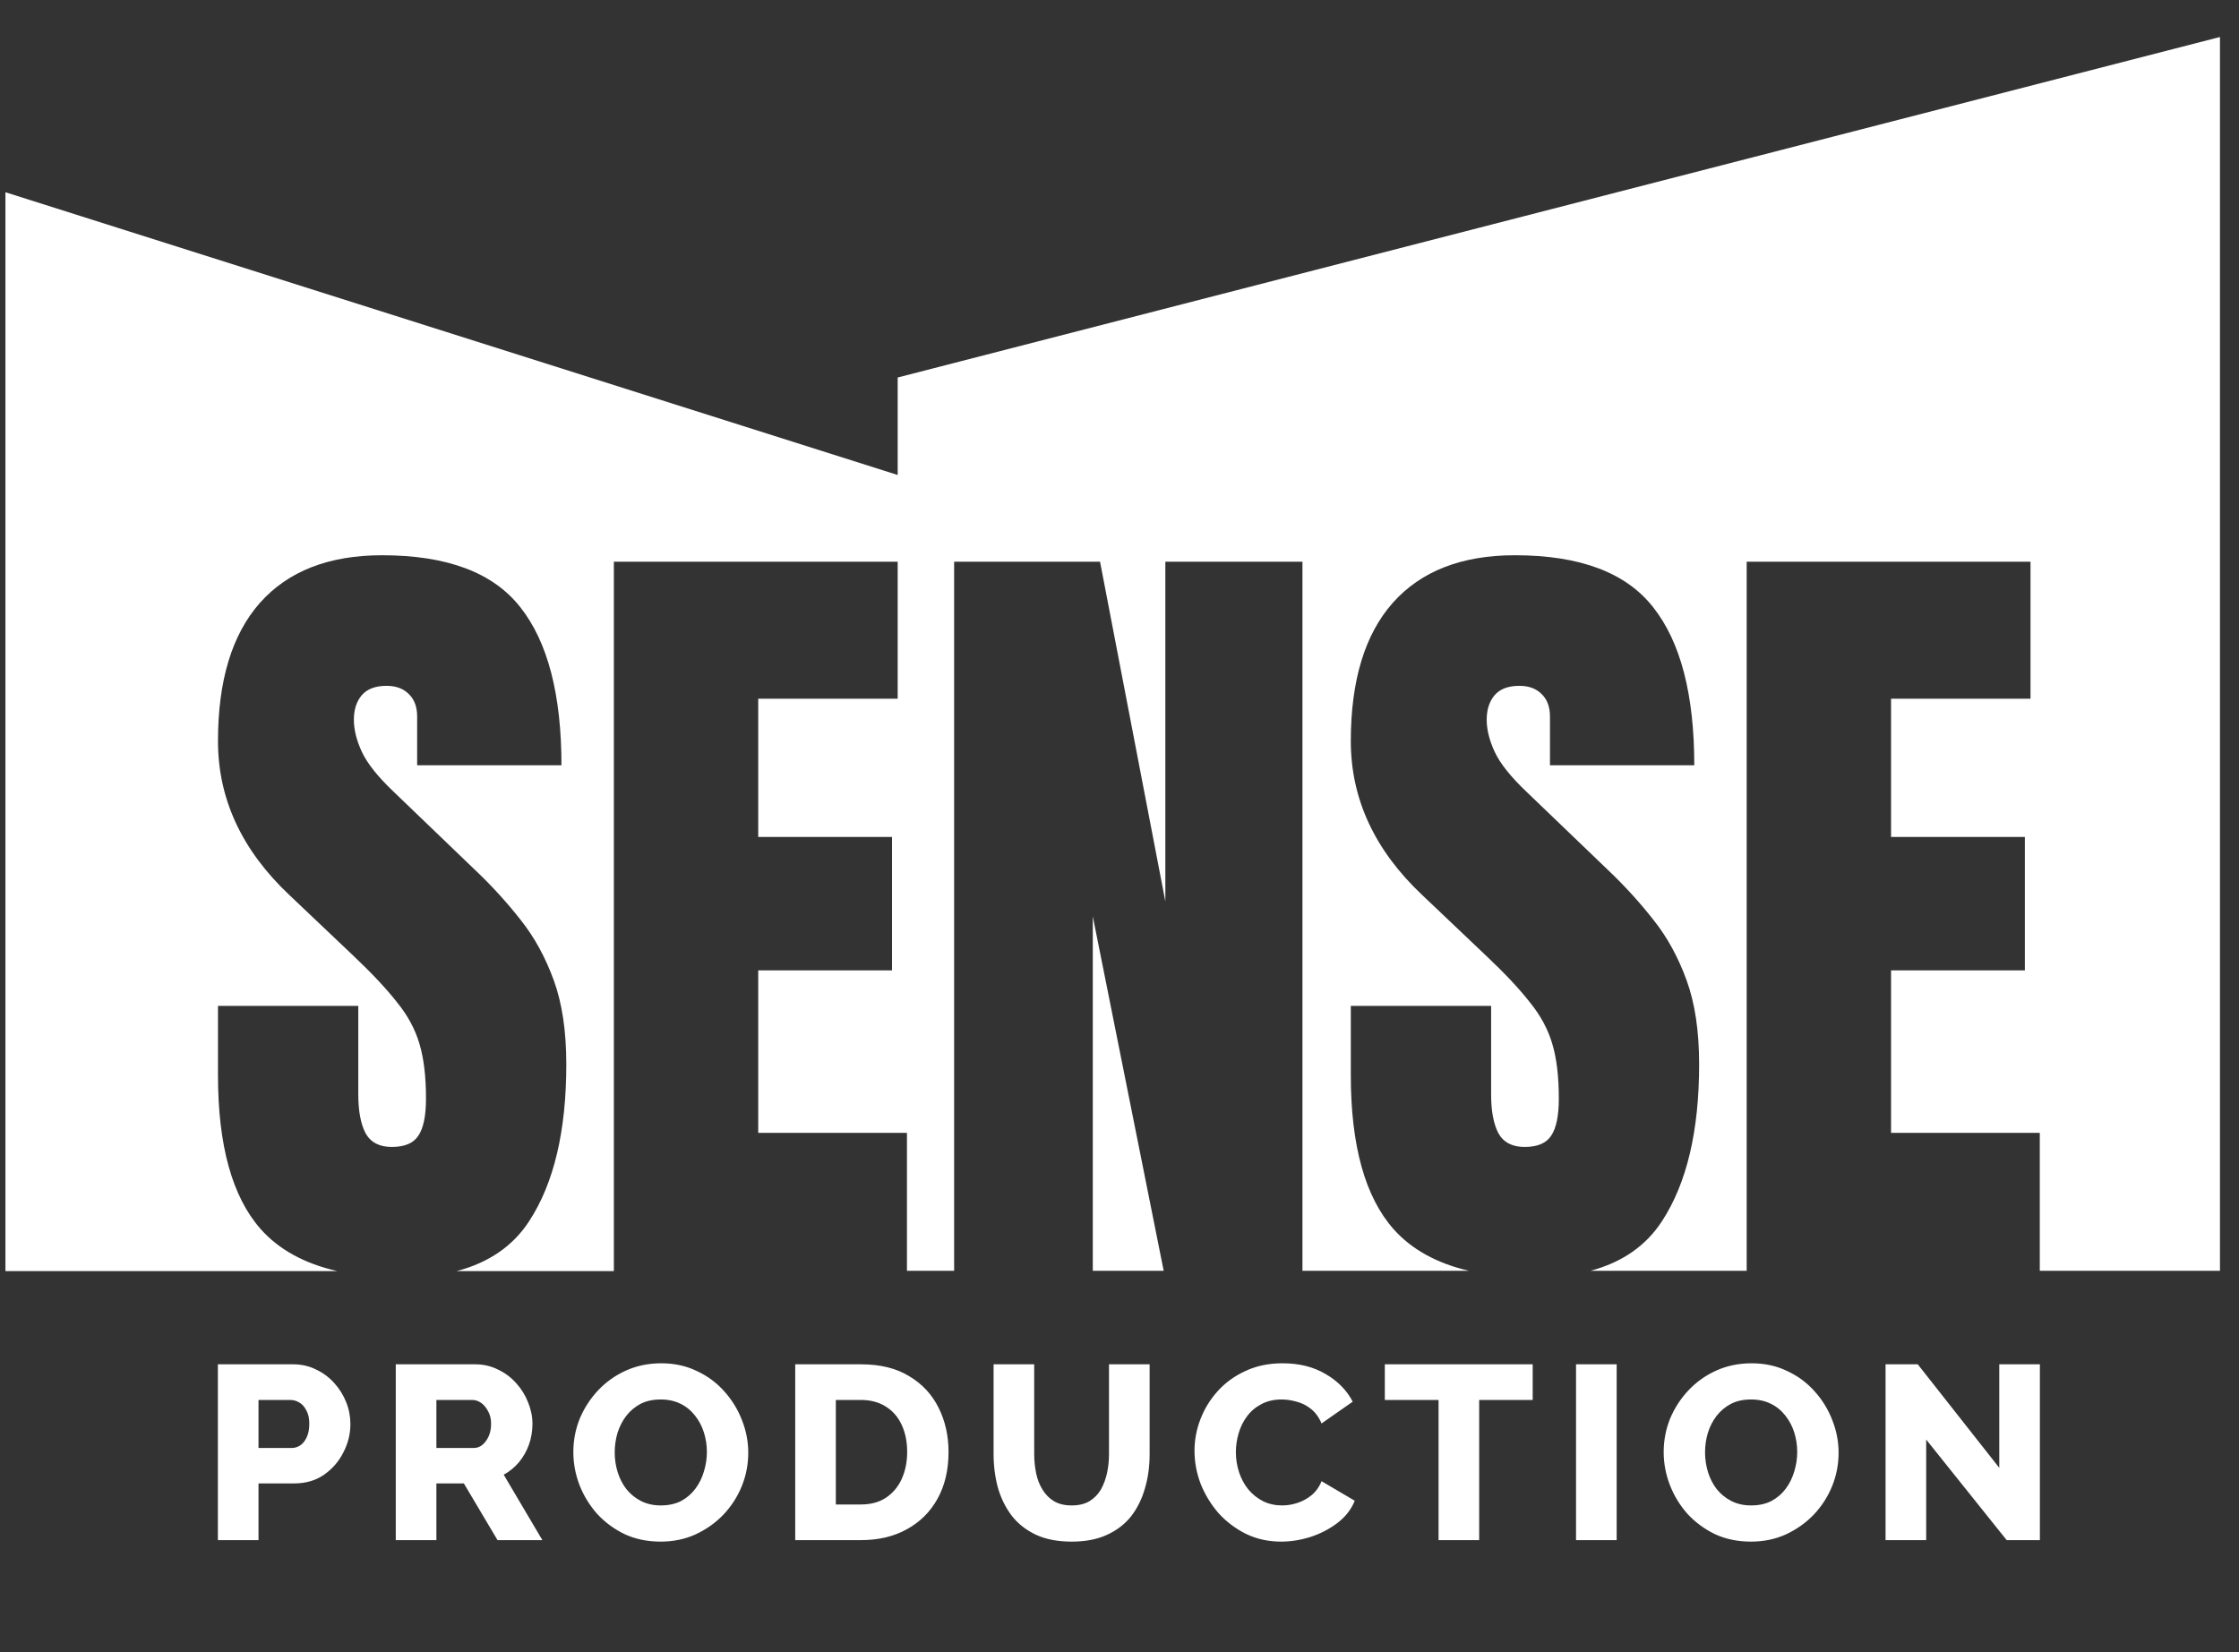 <svg width="42" height="31" viewBox="0 0 42 31" fill="none" xmlns="http://www.w3.org/2000/svg">
<rect x="0" y="0" width="42" height="31" fill="#333333" stroke="none"/>
<g clip-path="url(#clip0_21110_6913)">
<path fill-rule="evenodd" clip-rule="evenodd" d="M16.839 8.912V7.083L41.643 0.694L41.643 23.844H38.263V21.255H35.473V18.207H37.983V15.704H35.473V13.11H38.089V10.539H32.765V23.844H29.834C30.429 23.685 30.877 23.374 31.177 22.911C31.641 22.2 31.873 21.22 31.873 19.969C31.873 19.349 31.795 18.825 31.639 18.396C31.482 17.963 31.276 17.585 31.018 17.262C30.761 16.934 30.479 16.624 30.172 16.332L28.636 14.857C28.339 14.575 28.14 14.325 28.039 14.109C27.938 13.892 27.888 13.69 27.888 13.504C27.888 13.317 27.936 13.166 28.031 13.05C28.132 12.929 28.288 12.868 28.5 12.868C28.677 12.868 28.815 12.919 28.916 13.02C29.022 13.12 29.075 13.262 29.075 13.443V14.358H31.782C31.782 13.032 31.525 12.044 31.011 11.394C30.502 10.743 29.637 10.418 28.417 10.418C27.419 10.418 26.655 10.716 26.126 11.311C25.601 11.905 25.339 12.77 25.339 13.905C25.339 14.988 25.785 15.951 26.678 16.793L27.872 17.927C28.226 18.26 28.5 18.553 28.697 18.805C28.898 19.052 29.04 19.314 29.12 19.591C29.201 19.863 29.241 20.204 29.241 20.612C29.241 20.935 29.193 21.167 29.098 21.308C29.007 21.449 28.84 21.52 28.599 21.52C28.367 21.52 28.203 21.434 28.107 21.262C28.016 21.086 27.971 20.844 27.971 20.537V18.873H25.339V20.174C25.339 21.494 25.606 22.457 26.141 23.062C26.479 23.442 26.951 23.703 27.556 23.844H24.432V10.539H21.86V16.914L20.635 10.539H17.898V23.844H17.013V21.255H14.223V18.207H16.733V15.704H14.223V13.11H16.839V10.539H11.515V23.849H8.566C9.17 23.691 9.624 23.378 9.927 22.911C10.391 22.2 10.623 21.22 10.623 19.969C10.623 19.349 10.545 18.825 10.389 18.396C10.232 17.963 10.025 17.585 9.768 17.262C9.511 16.934 9.229 16.624 8.921 16.332L7.386 14.857C7.089 14.575 6.89 14.325 6.789 14.109C6.688 13.892 6.638 13.69 6.638 13.504C6.638 13.317 6.686 13.166 6.781 13.05C6.882 12.929 7.038 12.868 7.25 12.868C7.427 12.868 7.565 12.919 7.666 13.02C7.772 13.12 7.825 13.262 7.825 13.443V14.358H10.532C10.532 13.032 10.275 12.044 9.761 11.394C9.252 10.743 8.387 10.418 7.167 10.418C6.169 10.418 5.405 10.716 4.876 11.311C4.351 11.905 4.089 12.77 4.089 13.905C4.089 14.988 4.535 15.951 5.428 16.793L6.623 17.927C6.975 18.26 7.25 18.553 7.447 18.805C7.648 19.052 7.79 19.314 7.87 19.591C7.951 19.863 7.991 20.204 7.991 20.612C7.991 20.935 7.943 21.167 7.848 21.308C7.757 21.449 7.59 21.52 7.349 21.52C7.117 21.52 6.953 21.434 6.857 21.262C6.766 21.086 6.721 20.844 6.721 20.537V18.873H4.089V20.174C4.089 21.494 4.356 22.457 4.891 23.062C5.233 23.446 5.712 23.709 6.327 23.849H0.102V3.607L16.839 8.912ZM20.499 17.194L21.829 23.844H20.499V17.194ZM4.087 25.598V28.897H4.849V27.833H5.518C5.732 27.833 5.916 27.78 6.071 27.675C6.229 27.566 6.352 27.427 6.438 27.257C6.528 27.086 6.573 26.907 6.573 26.718C6.573 26.578 6.547 26.442 6.494 26.309C6.441 26.176 6.367 26.056 6.271 25.951C6.175 25.843 6.06 25.757 5.927 25.695C5.797 25.63 5.653 25.598 5.495 25.598H4.087ZM5.472 27.168H4.849V26.267H5.444C5.503 26.267 5.559 26.282 5.611 26.313C5.667 26.344 5.712 26.394 5.746 26.462C5.783 26.527 5.802 26.611 5.802 26.713C5.802 26.812 5.786 26.896 5.755 26.964C5.724 27.032 5.684 27.083 5.635 27.117C5.585 27.151 5.531 27.168 5.472 27.168ZM7.424 25.598V28.897H8.186V27.833H8.701L9.333 28.897H10.174L9.449 27.67C9.561 27.608 9.657 27.529 9.737 27.433C9.818 27.334 9.88 27.224 9.923 27.103C9.967 26.979 9.988 26.849 9.988 26.713C9.988 26.577 9.96 26.442 9.905 26.309C9.852 26.176 9.778 26.056 9.682 25.951C9.586 25.843 9.471 25.757 9.338 25.695C9.208 25.63 9.065 25.598 8.91 25.598H7.424ZM8.883 27.168H8.186V26.267H8.859C8.918 26.267 8.974 26.285 9.027 26.323C9.079 26.36 9.123 26.413 9.157 26.481C9.194 26.546 9.212 26.623 9.212 26.713C9.212 26.803 9.197 26.882 9.166 26.95C9.135 27.018 9.095 27.072 9.045 27.113C8.999 27.15 8.944 27.168 8.883 27.168ZM11.717 28.785C11.918 28.878 12.143 28.925 12.391 28.925C12.629 28.925 12.848 28.88 13.046 28.79C13.247 28.697 13.422 28.573 13.571 28.418C13.72 28.26 13.834 28.082 13.915 27.884C13.995 27.686 14.036 27.477 14.036 27.257C14.036 27.049 13.997 26.846 13.919 26.648C13.842 26.447 13.73 26.265 13.585 26.104C13.442 25.943 13.271 25.816 13.069 25.723C12.871 25.627 12.649 25.579 12.405 25.579C12.166 25.579 11.946 25.624 11.745 25.714C11.544 25.804 11.369 25.928 11.22 26.086C11.074 26.241 10.96 26.417 10.876 26.615C10.796 26.814 10.755 27.023 10.755 27.243C10.755 27.456 10.794 27.664 10.871 27.865C10.949 28.064 11.059 28.243 11.201 28.404C11.347 28.562 11.519 28.689 11.717 28.785ZM11.587 27.624C11.55 27.503 11.531 27.379 11.531 27.252C11.531 27.128 11.548 27.007 11.582 26.89C11.62 26.769 11.674 26.662 11.745 26.569C11.819 26.473 11.909 26.397 12.014 26.341C12.123 26.285 12.25 26.258 12.396 26.258C12.532 26.258 12.654 26.284 12.762 26.337C12.871 26.389 12.962 26.464 13.037 26.56C13.111 26.653 13.167 26.758 13.204 26.876C13.241 26.993 13.26 27.116 13.26 27.243C13.26 27.366 13.241 27.489 13.204 27.61C13.17 27.727 13.117 27.834 13.046 27.93C12.975 28.026 12.885 28.104 12.777 28.163C12.668 28.218 12.541 28.246 12.396 28.246C12.256 28.246 12.132 28.218 12.024 28.163C11.915 28.107 11.824 28.032 11.75 27.94C11.678 27.847 11.624 27.741 11.587 27.624ZM14.917 25.598V28.897H16.148C16.48 28.897 16.768 28.829 17.013 28.692C17.261 28.556 17.453 28.364 17.589 28.116C17.725 27.868 17.793 27.577 17.793 27.243C17.793 26.939 17.731 26.663 17.608 26.416C17.484 26.165 17.299 25.966 17.055 25.821C16.813 25.672 16.511 25.598 16.148 25.598H14.917ZM16.915 26.736C16.983 26.882 17.017 27.051 17.017 27.243C17.017 27.428 16.983 27.597 16.915 27.749C16.847 27.898 16.748 28.015 16.618 28.102C16.491 28.186 16.334 28.228 16.148 28.228H15.679V26.267H16.148C16.331 26.267 16.488 26.309 16.618 26.392C16.748 26.473 16.847 26.587 16.915 26.736ZM19.428 28.794C19.614 28.881 19.838 28.925 20.102 28.925C20.359 28.925 20.579 28.883 20.762 28.799C20.947 28.715 21.099 28.599 21.217 28.451C21.334 28.299 21.421 28.124 21.477 27.926C21.536 27.727 21.565 27.514 21.565 27.285V25.598H20.803V27.285C20.803 27.405 20.791 27.523 20.766 27.638C20.741 27.752 20.703 27.856 20.65 27.949C20.597 28.039 20.526 28.111 20.436 28.167C20.346 28.22 20.235 28.246 20.102 28.246C19.972 28.246 19.862 28.22 19.772 28.167C19.685 28.115 19.614 28.043 19.558 27.953C19.502 27.864 19.462 27.762 19.437 27.647C19.413 27.529 19.4 27.408 19.4 27.285V25.598H18.638V27.285C18.638 27.501 18.665 27.709 18.717 27.907C18.773 28.102 18.858 28.277 18.973 28.432C19.09 28.584 19.242 28.705 19.428 28.794ZM22.518 26.629C22.444 26.821 22.407 27.018 22.407 27.219C22.407 27.43 22.445 27.638 22.523 27.842C22.603 28.043 22.715 28.226 22.857 28.39C23.003 28.551 23.175 28.681 23.373 28.78C23.574 28.877 23.794 28.925 24.033 28.925C24.215 28.925 24.4 28.895 24.586 28.836C24.775 28.774 24.943 28.686 25.092 28.572C25.241 28.457 25.348 28.319 25.413 28.158L24.79 27.791C24.747 27.899 24.683 27.988 24.6 28.056C24.519 28.121 24.431 28.169 24.335 28.2C24.239 28.231 24.144 28.246 24.051 28.246C23.921 28.246 23.802 28.22 23.694 28.167C23.585 28.111 23.492 28.037 23.415 27.944C23.34 27.851 23.283 27.744 23.243 27.624C23.203 27.503 23.183 27.377 23.183 27.247C23.183 27.13 23.2 27.012 23.234 26.894C23.268 26.776 23.32 26.67 23.392 26.574C23.463 26.478 23.553 26.402 23.661 26.346C23.77 26.287 23.896 26.258 24.042 26.258C24.132 26.258 24.225 26.272 24.321 26.299C24.42 26.324 24.51 26.369 24.59 26.434C24.674 26.499 24.741 26.591 24.79 26.708L25.375 26.299C25.264 26.086 25.094 25.912 24.864 25.779C24.638 25.646 24.37 25.579 24.061 25.579C23.8 25.579 23.568 25.627 23.364 25.723C23.159 25.816 22.986 25.942 22.843 26.1C22.701 26.258 22.592 26.434 22.518 26.629ZM27.747 26.267H28.751V25.598H25.977V26.267H26.985V28.897H27.747V26.267ZM29.564 25.598V28.897H30.326V25.598H29.564ZM32.17 28.785C32.371 28.878 32.596 28.925 32.844 28.925C33.082 28.925 33.301 28.88 33.499 28.79C33.7 28.697 33.875 28.573 34.024 28.418C34.173 28.26 34.287 28.082 34.368 27.884C34.448 27.686 34.489 27.477 34.489 27.257C34.489 27.049 34.45 26.846 34.372 26.648C34.295 26.447 34.184 26.265 34.038 26.104C33.895 25.943 33.724 25.816 33.522 25.723C33.324 25.627 33.102 25.579 32.858 25.579C32.619 25.579 32.399 25.624 32.198 25.714C31.997 25.804 31.822 25.928 31.673 26.086C31.527 26.241 31.413 26.417 31.329 26.615C31.249 26.814 31.208 27.023 31.208 27.243C31.208 27.456 31.247 27.664 31.325 27.865C31.402 28.064 31.512 28.243 31.654 28.404C31.8 28.562 31.972 28.689 32.17 28.785ZM32.04 27.624C32.003 27.503 31.984 27.379 31.984 27.252C31.984 27.128 32.001 27.007 32.035 26.89C32.072 26.769 32.127 26.662 32.198 26.569C32.272 26.473 32.362 26.397 32.468 26.341C32.576 26.285 32.703 26.258 32.848 26.258C32.985 26.258 33.107 26.284 33.215 26.337C33.324 26.389 33.415 26.464 33.49 26.56C33.564 26.653 33.62 26.758 33.657 26.876C33.694 26.993 33.713 27.116 33.713 27.243C33.713 27.366 33.694 27.489 33.657 27.61C33.623 27.727 33.57 27.834 33.499 27.93C33.428 28.026 33.338 28.104 33.229 28.163C33.121 28.218 32.994 28.246 32.848 28.246C32.709 28.246 32.585 28.218 32.477 28.163C32.368 28.107 32.277 28.032 32.203 27.94C32.131 27.847 32.077 27.741 32.04 27.624ZM36.132 28.897V27.01L37.642 28.897H38.265V25.598H37.503V27.54L35.974 25.598H35.37V28.897H36.132Z" fill="white"/>
</g>
<defs>
<clipPath id="clip0_21110_6913">
<rect width="42" height="30" fill="white" transform="translate(0 0.167)"/>
</clipPath>
</defs>
</svg>
